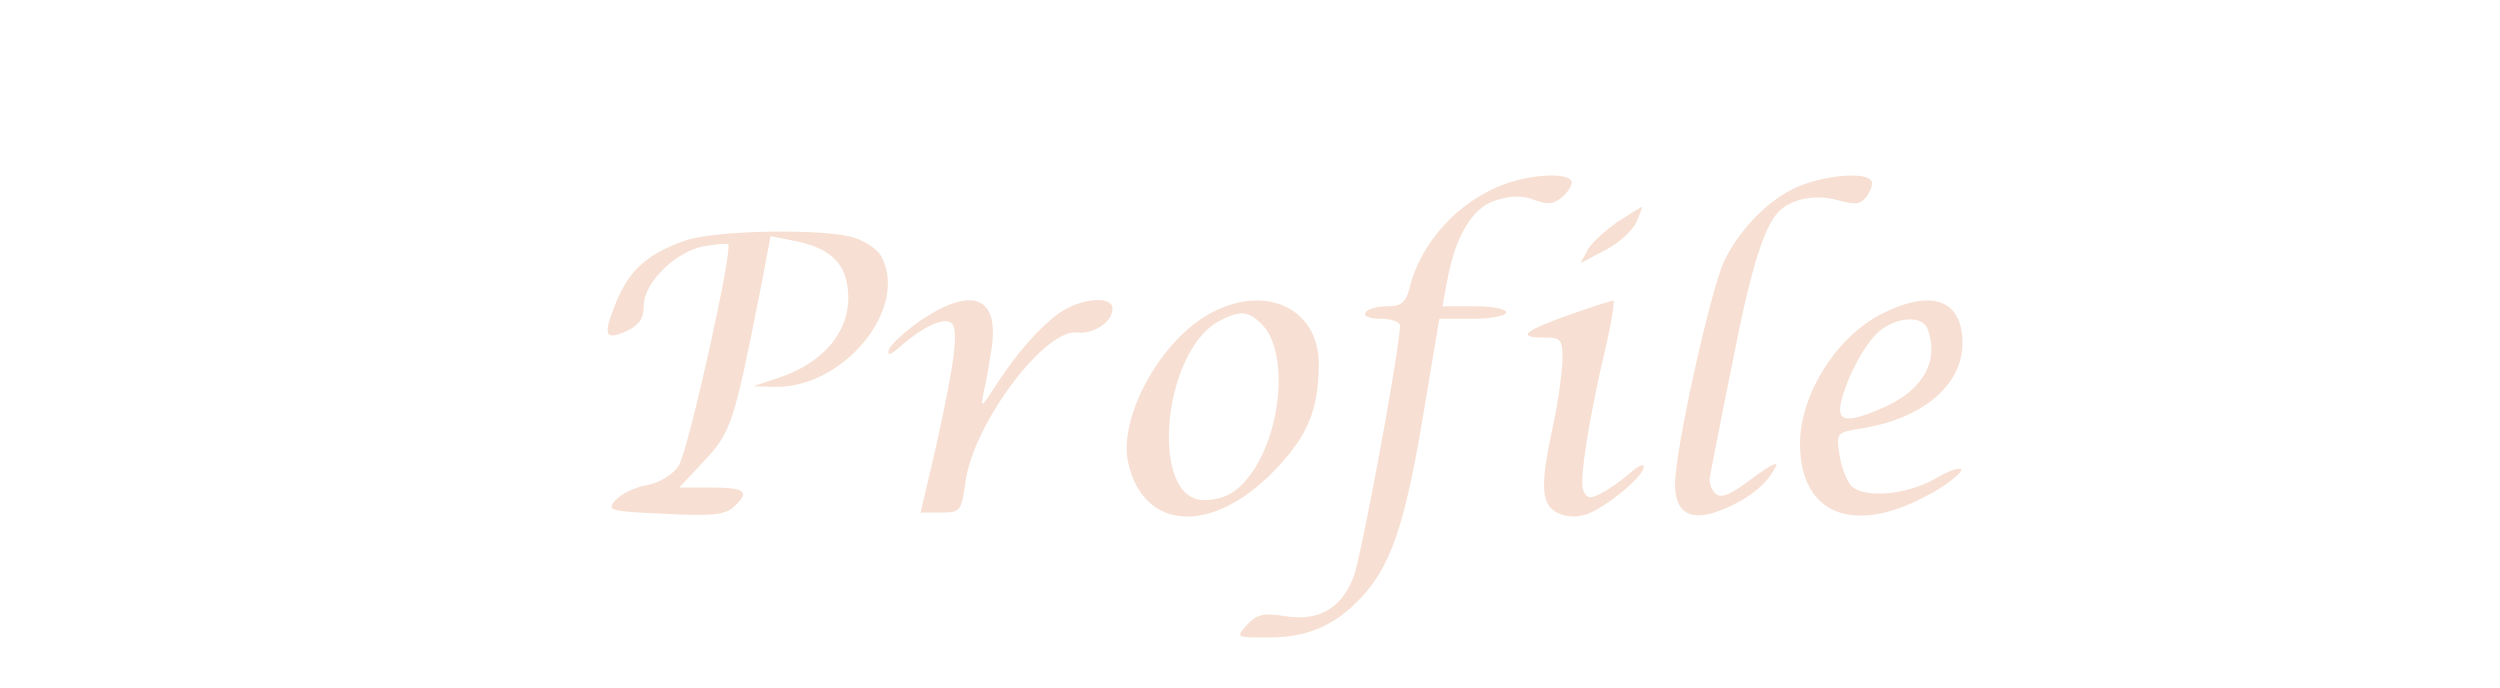 <svg xmlns="http://www.w3.org/2000/svg" version="1.0" viewBox="0 0 400 110"><path fill="#F7E0D3" d="M240.9 29.4c-7.5 2.7-13.6 9.3-15.4 16.8-.6 2.2-1.3 2.8-3.5 2.8-1.6 0-3.2.4-3.5 1-.4.6.7 1 2.4 1s3.1.5 3.1 1.1c0 3.5-6.3 37.7-7.5 40.4-2 4.9-5.5 6.9-10.8 6.1-3.6-.6-4.6-.3-6.2 1.4-1.8 2-1.8 2 3.4 2 6.7 0 11.2-2.1 15.7-7.3 4.3-5.1 6.5-12.1 9.4-30l2.3-13.7h5.4c2.9 0 5.3-.5 5.3-1 0-.6-2.3-1-5.1-1h-5.1l.7-3.8c1.3-7.3 4-11.9 7.7-13.1 2.5-.8 4.3-.9 6.3-.1 2.2.8 3.1.7 4.6-.6 1-.9 1.6-2.1 1.3-2.5-.8-1.3-6.3-1-10.5.5zm47.7.1c-4.9 1.7-10 6.7-12.7 12.2-2.2 4.6-7.9 30.3-7.9 35.8 0 4.7 2.6 6.1 7.7 4 4.1-1.7 7-4 8.4-6.8.6-1-.9-.3-3.7 1.8-3.4 2.6-5 3.3-5.9 2.5-.7-.6-1.1-1.8-.9-2.8.2-.9 1.7-8.9 3.5-17.7 3.1-16 5.3-23 8-25.1 2.3-1.8 5.8-2.3 9.2-1.3 2.6.7 3.4.6 4.4-.7.7-1 1-2.1.7-2.5-.8-1.3-6.4-1-10.8.6zm-29.8 6c-2 1.4-4.2 3.4-4.8 4.5l-1.1 2.1 3.8-2c2.2-1.1 4.4-3.1 5.1-4.5.6-1.4 1.1-2.6.9-2.5-.1 0-1.9 1.1-3.9 2.4zm-149.2 3c-6 2.1-8.9 4.7-11 9.8-2.2 5.4-1.9 6.3 1.8 4.6 1.9-.9 2.6-2 2.6-4 0-3.6 5-8.6 9.6-9.5 1.9-.3 3.7-.5 3.9-.3.8.8-6.4 33.1-7.9 35.4-.9 1.4-3 2.7-5 3.1-1.9.3-4.2 1.4-5.1 2.4-1.5 1.7-1.1 1.8 7.7 2.2 7.4.4 9.7.2 11.1-1 2.8-2.5 2-3.2-3.4-3.2h-5.2l4.1-4.4c4.2-4.5 4.7-6.2 8.8-26.9l1.7-8.9 3.6.7c5.3 1 7.9 3.1 8.6 6.8 1.3 6.8-3.1 12.7-11.4 15.3l-3.6 1.2 3.5.1c11 .2 21.5-12.6 17-20.9-.5-1-2.4-2.3-4.1-2.9-4.5-1.6-22.6-1.3-27.3.4zm37.8 12.7c-2.6 1.8-5 4-5.2 4.8-.3 1 .3.8 1.9-.6 3.4-3 6.7-4.6 8-3.8 1.4.8.7 6.2-2.4 20.1L147.3 82h3.3c3.1 0 3.2-.2 3.9-5 1.3-9.3 12.7-24.5 17.9-23.8 2.6.3 5.6-1.7 5.6-3.8 0-2.2-5.2-1.7-8.7.8-3.3 2.5-6.7 6.4-10.2 11.8-2.1 3.3-2.2 3.3-1.7.7.4-1.5.9-4.7 1.3-7.2 1.1-8.1-3.2-9.7-11.3-4.3zm46.5-1.2c-8.1 4.2-15 16.7-13.4 24 2.4 10.9 13.3 11.6 23.2 1.5 5.5-5.6 7.3-9.9 7.3-17.3 0-8.8-8.4-12.8-17.1-8.2zm8 1.9c4 4 3.4 15.6-1 22.8-2.4 3.8-4.7 5.3-8.3 5.3-8.7 0-6.7-23.6 2.4-28.6 3.4-1.8 4.7-1.7 6.9.5zm49.4-1.6c-7.4 2.6-8.7 3.7-4.5 3.7 3 0 3.2.2 3.2 3.7-.1 2.1-.7 6.7-1.5 10.3-2.1 9.7-2 12.8.8 14.1 1.5.7 3.1.7 4.8.1 3.2-1.3 8.9-6 8.9-7.5 0-.6-1-.1-2.2 1-1.3 1.1-3.3 2.6-4.6 3.2-1.8 1-2.3.9-2.9-.5-.6-1.7.9-11.4 3.7-23.2.9-3.9 1.4-7.2 1.1-7.1-.3 0-3.4 1-6.8 2.2zm50-.2c-7.4 3.6-13.3 13-13.3 20.9 0 11.6 9 14.9 21.4 7.7 2.2-1.2 4.1-2.8 4.4-3.4.2-.7-1.6-.2-4 1.2-4.8 2.8-11.9 3.3-13.7 1.1-.7-.8-1.5-3-1.8-4.9-.5-3.5-.5-3.5 3.8-4.2 9.7-1.6 15.9-7 15.9-13.6 0-6.9-4.8-8.7-12.7-4.8zm7.1 2.5c1.9 5-.6 9.7-6.8 12.5-6.1 2.7-7.8 2.5-7-.9 1.1-4.4 4.2-10 6.6-11.6 2.9-2 6.4-2 7.2 0z"/></svg>